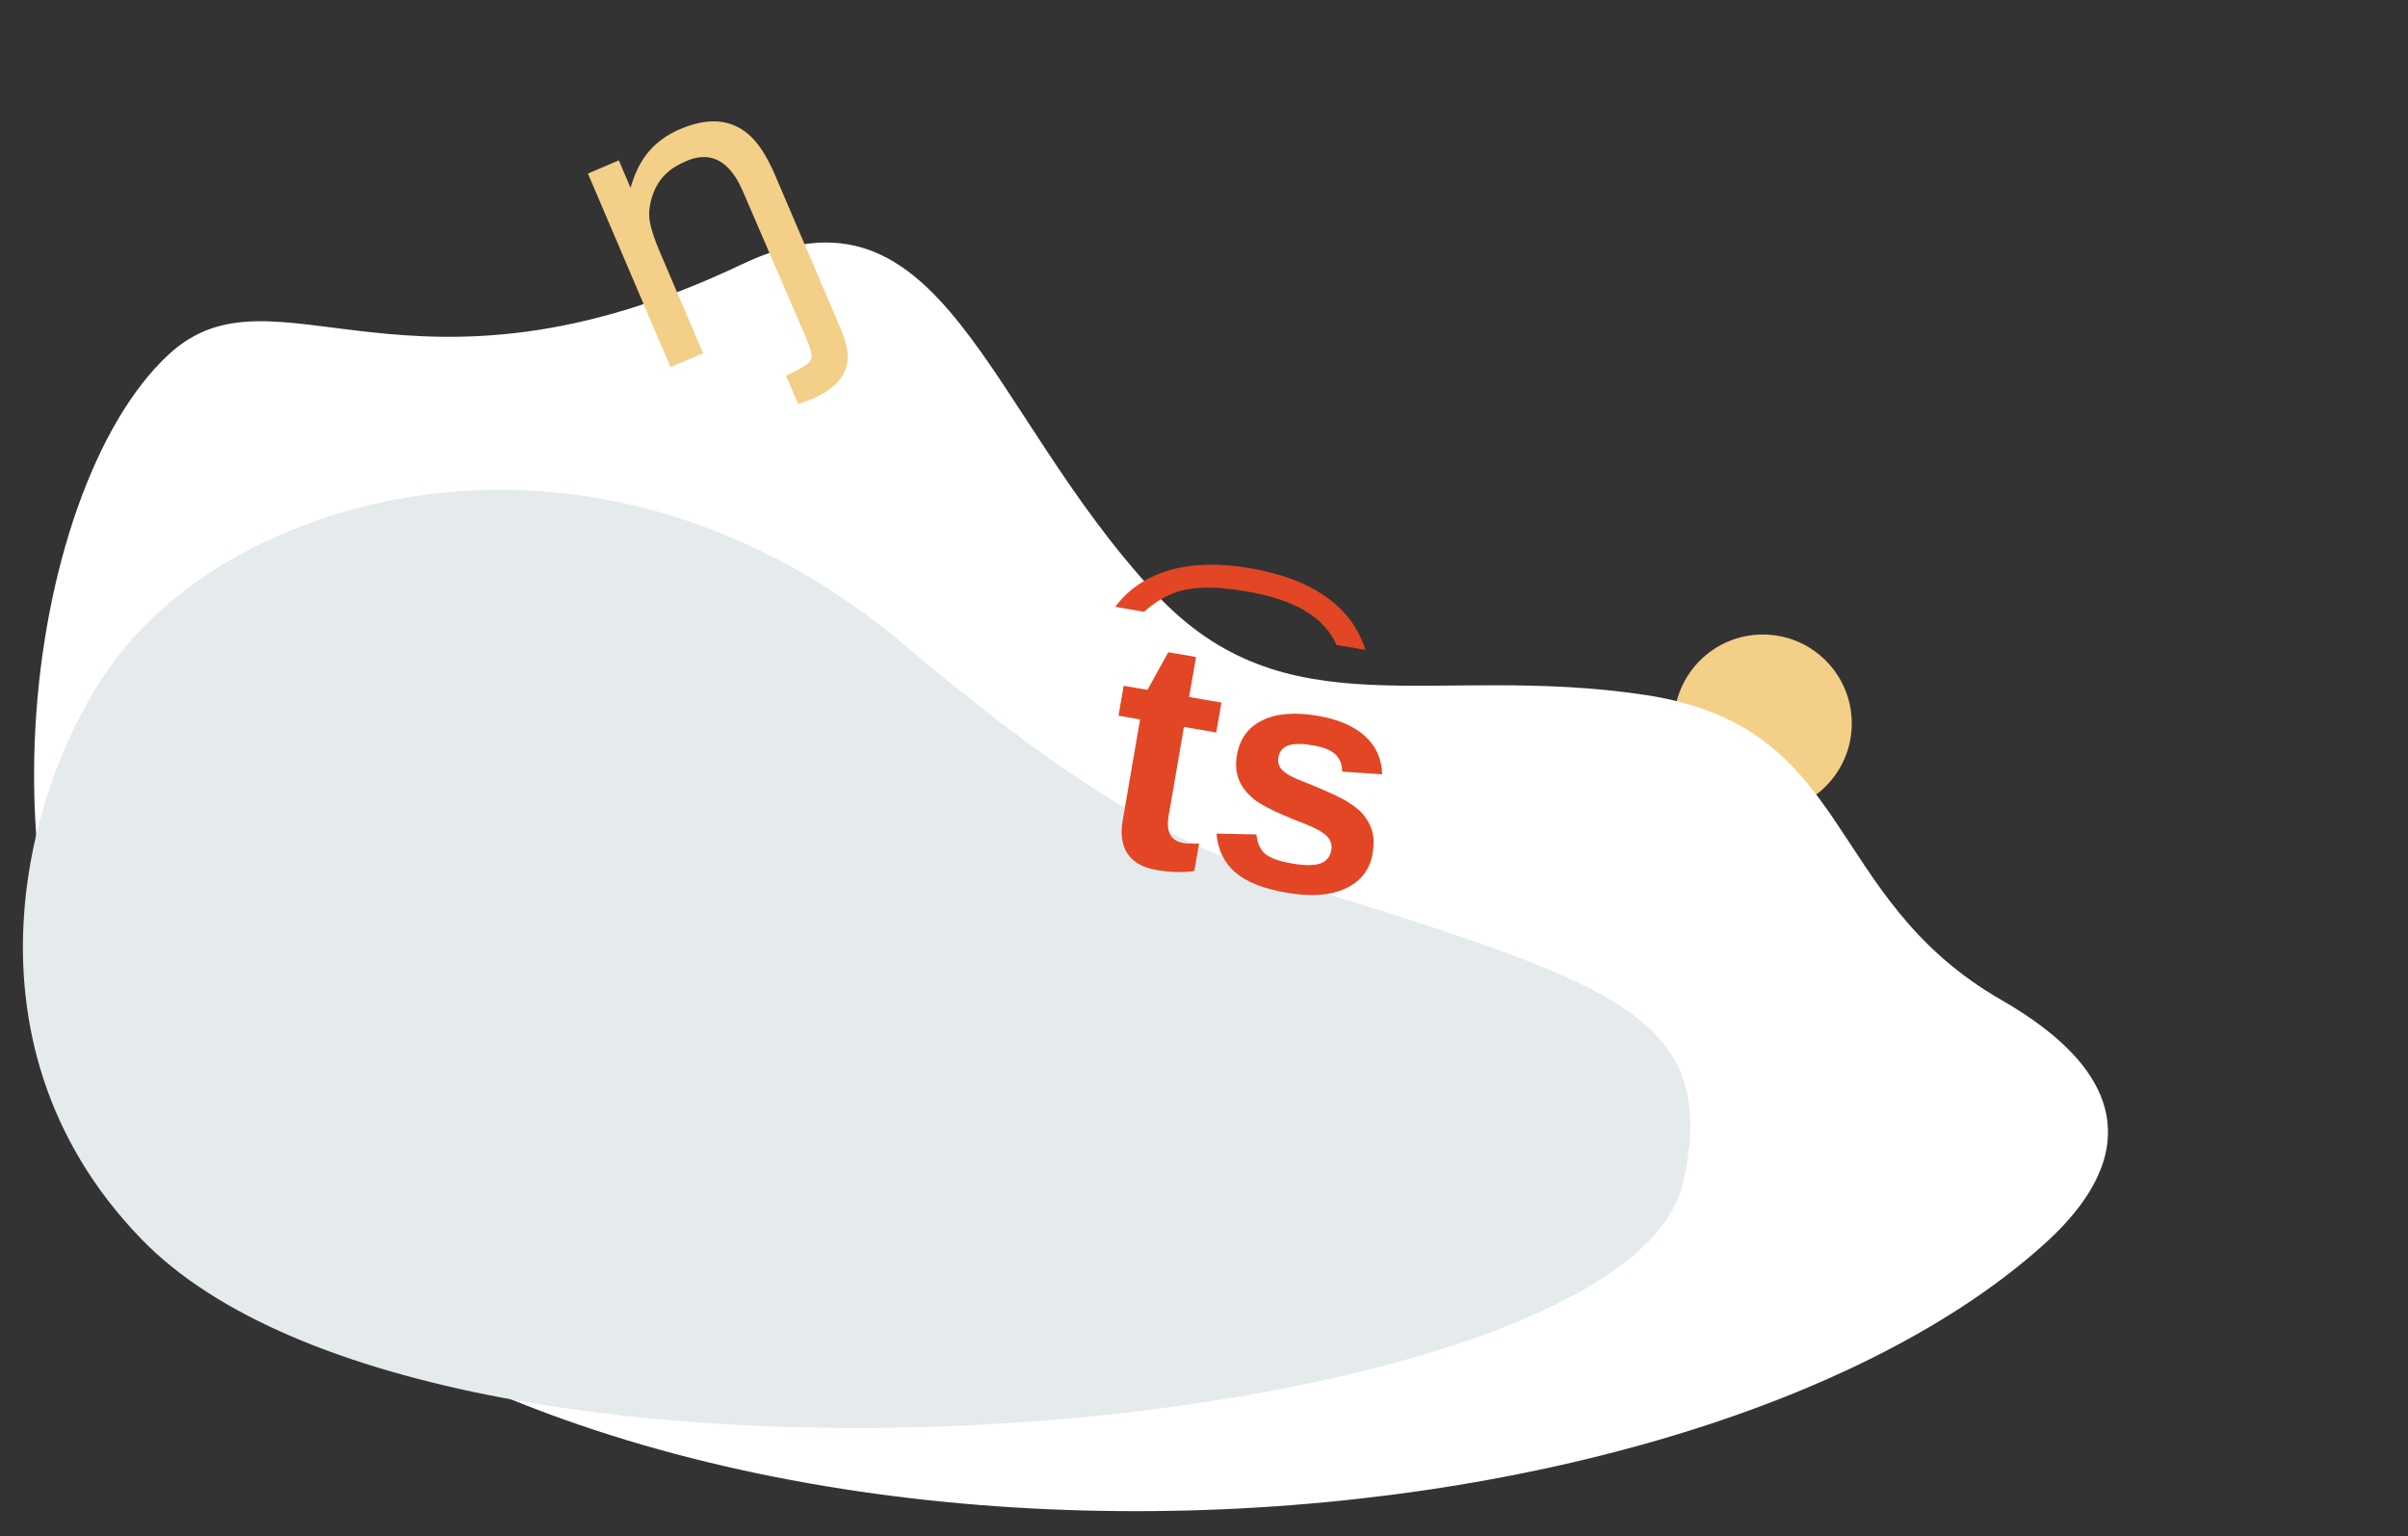 <?xml version="1.0" encoding="UTF-8"?> <svg xmlns="http://www.w3.org/2000/svg" xmlns:xlink="http://www.w3.org/1999/xlink" id="Layer_2" data-name="Layer 2" viewBox="0 0 536.52 342.34"><rect x="0" y="0" width="536.52" height="342.34" fill="#333333" stroke="none"/> <defs> <style> .cls-1 { fill: none; } .cls-2 { clip-path: url(#clippath); } .cls-3 { fill: #f3cf87; } .cls-4 { fill: #fff; } .cls-5 { fill: #e5ebed; } .cls-6 { fill: #e24625; } .cls-7 { fill: #d5c5a2; } </style> <clipPath id="clippath"> <path class="cls-1" d="m381.99-446.76c-5.45-28.69-53.39-45.32-37.18-107.83,15.62-60.24,22.31-96.68-22.35-133.53-41.35-34.12-150.24-45.11-200.52,26.9-53.09,76.04-44.92,171.95-14.53,229.17,30.39,57.22,89.65,112.91,196.15,95.96,40.76-6.49,89.58-51.92,78.43-110.67Z"></path> </clipPath> <clipPath id="clippath-1"> <circle class="cls-1" cx="617.41" cy="-531.11" r="162.24"></circle> </clipPath> </defs> <circle class="cls-3" cx="392.77" cy="161.22" r="19.82"></circle> <path class="cls-4" d="m37.56,79.02c23.73-21.96,53.34,15.32,127.75-20.12,45-21.43,54.01,32.62,92.19,73.41,29.13,31.12,61.53,15.47,108.81,22.52,47.28,7.04,39.41,44.91,79.65,68.04,40.24,23.14,19.4,45.63,8.74,55.08-84.14,74.57-323.62,88.85-420.17-19.87C-7.7,210.51,4.7,109.43,37.56,79.02Z"></path> <path class="cls-5" d="m26.99,145.3c29.42-36.96,108.03-57.68,174.71-1.43,57.17,48.21,73.64,48.21,118.81,63.22,45.17,15.01,61.76,24.89,54.47,56.6-13.05,56.76-276.28,81.83-343.47,12.45-43.27-44.69-24.91-105.23-4.52-130.83Z"></path> <path class="cls-3" d="m175.11,83.75c3.2-1.49,5.03-2.62,5.49-3.37.46-.75.16-2.36-.89-4.83l-14.13-32.77c-1.12-2.63-2.42-4.59-3.88-5.87-2.43-2.13-5.34-2.48-8.73-1.04-1.72.73-3.05,1.51-4,2.33-1.74,1.44-2.98,3.37-3.72,5.78-.6,1.94-.76,3.74-.47,5.41.29,1.67,1.03,3.92,2.23,6.74l9.64,22.59-7.25,3.09-18.41-43.13,6.89-2.94,2.61,6.12c.96-3.39,2.35-6.13,4.16-8.2,1.81-2.07,4.11-3.71,6.91-4.9,6.12-2.61,11.17-2.24,15.13,1.11,2.18,1.83,4.2,4.92,6.05,9.27l14.54,34.07c1.34,3.14,1.83,5.71,1.48,7.7-.57,3.35-3.22,6.04-7.94,8.05-.35.15-.72.29-1.12.43-.4.14-1.04.35-1.9.62l-2.68-6.28Z"></path> <g class="cls-2"> <g> <path class="cls-4" d="m259.61-171.89s8.36,24.77,6.3,45.2c-2.06,20.43-11.39,72.5-12.09,83.97-.7,11.47-.23,31.78,4.22,47.27,3.36,11.68,8.07,27.91-2.62,34.66-10.69,6.75-15.71-1.01-18.62-4.83-9.56-12.56-10.77-33.29-9.3-43.89,1.47-10.6,3.73-26.76,2.71-37.11-1.02-10.34-7.23-63.76-8.02-77.79-.79-14.03-.47-46.49-.47-46.49l37.89-.99Z"></path> <path class="cls-4" d="m178.83-175.69s-8.36,24.77-6.3,45.2c2.06,20.43,11.39,72.5,12.09,83.97.7,11.47.23,31.78-4.22,47.27-3.36,11.68-8.07,27.91,2.62,34.66,10.69,6.75,15.71-1.01,18.62-4.83,9.56-12.56,10.77-33.29,9.3-43.89-1.47-10.6-3.73-26.76-2.71-37.11,1.02-10.34,7.23-63.76,8.02-77.79.79-14.03.47-46.49.47-46.49l-37.89-.99Z"></path> <path class="cls-7" d="m227.38-7.5s.89,27.9,6.44,35.45c2.68,3.64,9.13,7.8,15.79,6.35,6.66-1.45,10.18-12.19,9.69-17.95-.49-5.76-3.62-20.95-3.62-20.95,0,0,3.63,12.36,5.35,17.35,1.72,4.99,5.26,15.99,5.35,22.91s-3.77,23.82-11.3,25.83c-6.3,1.68-20.96-7.77-24.43-22.65-3.48-14.87-2.53-19.67-3.82-26.15-1.29-6.48.55-20.19.55-20.19Z"></path> <path class="cls-7" d="m211.07-11.29s-.89,27.9-6.44,35.45c-2.68,3.64-9.13,7.8-15.79,6.35-6.66-1.45-10.18-12.19-9.69-17.95.49-5.76,3.62-20.95,3.62-20.95,0,0-3.63,12.36-5.35,17.35-1.72,4.99-5.26,15.99-5.35,22.91-.09,6.92,3.77,23.82,11.3,25.83,6.3,1.68,20.96-7.77,24.43-22.65,3.48-14.87,2.53-19.67,3.82-26.15,1.29-6.48-.55-20.19-.55-20.19Z"></path> </g> </g> <g> <path class="cls-6" d="m266.11,194.1c-2.53.39-5.37.31-8.53-.24-2.9-.5-5-1.67-6.3-3.53-1.3-1.85-1.67-4.38-1.12-7.59l3.86-22.41-4.81-.83,1.15-6.67,5.31.91,4.63-8.39,6.18,1.06-1.54,8.92,7.2,1.24-1.15,6.67-7.2-1.24-3.4,19.74c-.32,1.85-.2,3.28.35,4.27.55,1,1.56,1.63,3.04,1.88.7.12,1.83.15,3.38.08l-1.05,6.11Z"></path> <path class="cls-6" d="m297.79,143.71c-1.4-3.09-3.71-5.61-6.95-7.56-3.23-1.96-7.6-3.41-13.1-4.35-3.89-.67-7.19-.95-9.89-.83s-5.07.62-7.09,1.51-3.97,2.18-5.85,3.86l-6.43-1.11c3.03-4.01,7.1-6.74,12.2-8.19,5.11-1.45,11.1-1.58,17.99-.39s12.43,3.29,16.76,6.34,7.27,7,8.8,11.84l-6.43-1.11Z"></path> <path class="cls-6" d="m305.86,190.09c-.63,3.68-2.64,6.3-6.01,7.88s-7.71,1.91-13.03,1-9.08-2.41-11.57-4.54c-2.49-2.13-3.89-5.02-4.21-8.66l8.9.19c.18,1.89.81,3.31,1.89,4.27s3.11,1.69,6.11,2.21c2.76.48,4.84.47,6.22-.01s2.2-1.48,2.46-2.98c.21-1.22-.13-2.27-1.03-3.16-.9-.89-2.52-1.79-4.87-2.7-1.79-.69-3.38-1.34-4.78-1.95-1.4-.6-2.6-1.16-3.58-1.68s-1.78-.99-2.38-1.41c-1.78-1.29-3.05-2.78-3.81-4.45-.76-1.67-.95-3.61-.57-5.82.62-3.63,2.51-6.22,5.66-7.76s7.29-1.88,12.41-.99c4.52.78,8.01,2.28,10.46,4.51s3.73,5.07,3.83,8.51l-8.91-.59c-.02-1.59-.51-2.87-1.48-3.82s-2.65-1.63-5.04-2.04-4.15-.41-5.42,0c-1.28.39-2.03,1.3-2.28,2.7-.19,1.1.11,2.05.9,2.85s2.22,1.59,4.27,2.38c2.87,1.12,5.4,2.2,7.6,3.24s3.92,2.13,5.17,3.26c1.23,1.13,2.14,2.46,2.73,4s.7,3.39.33,5.57Z"></path> </g> </svg> 